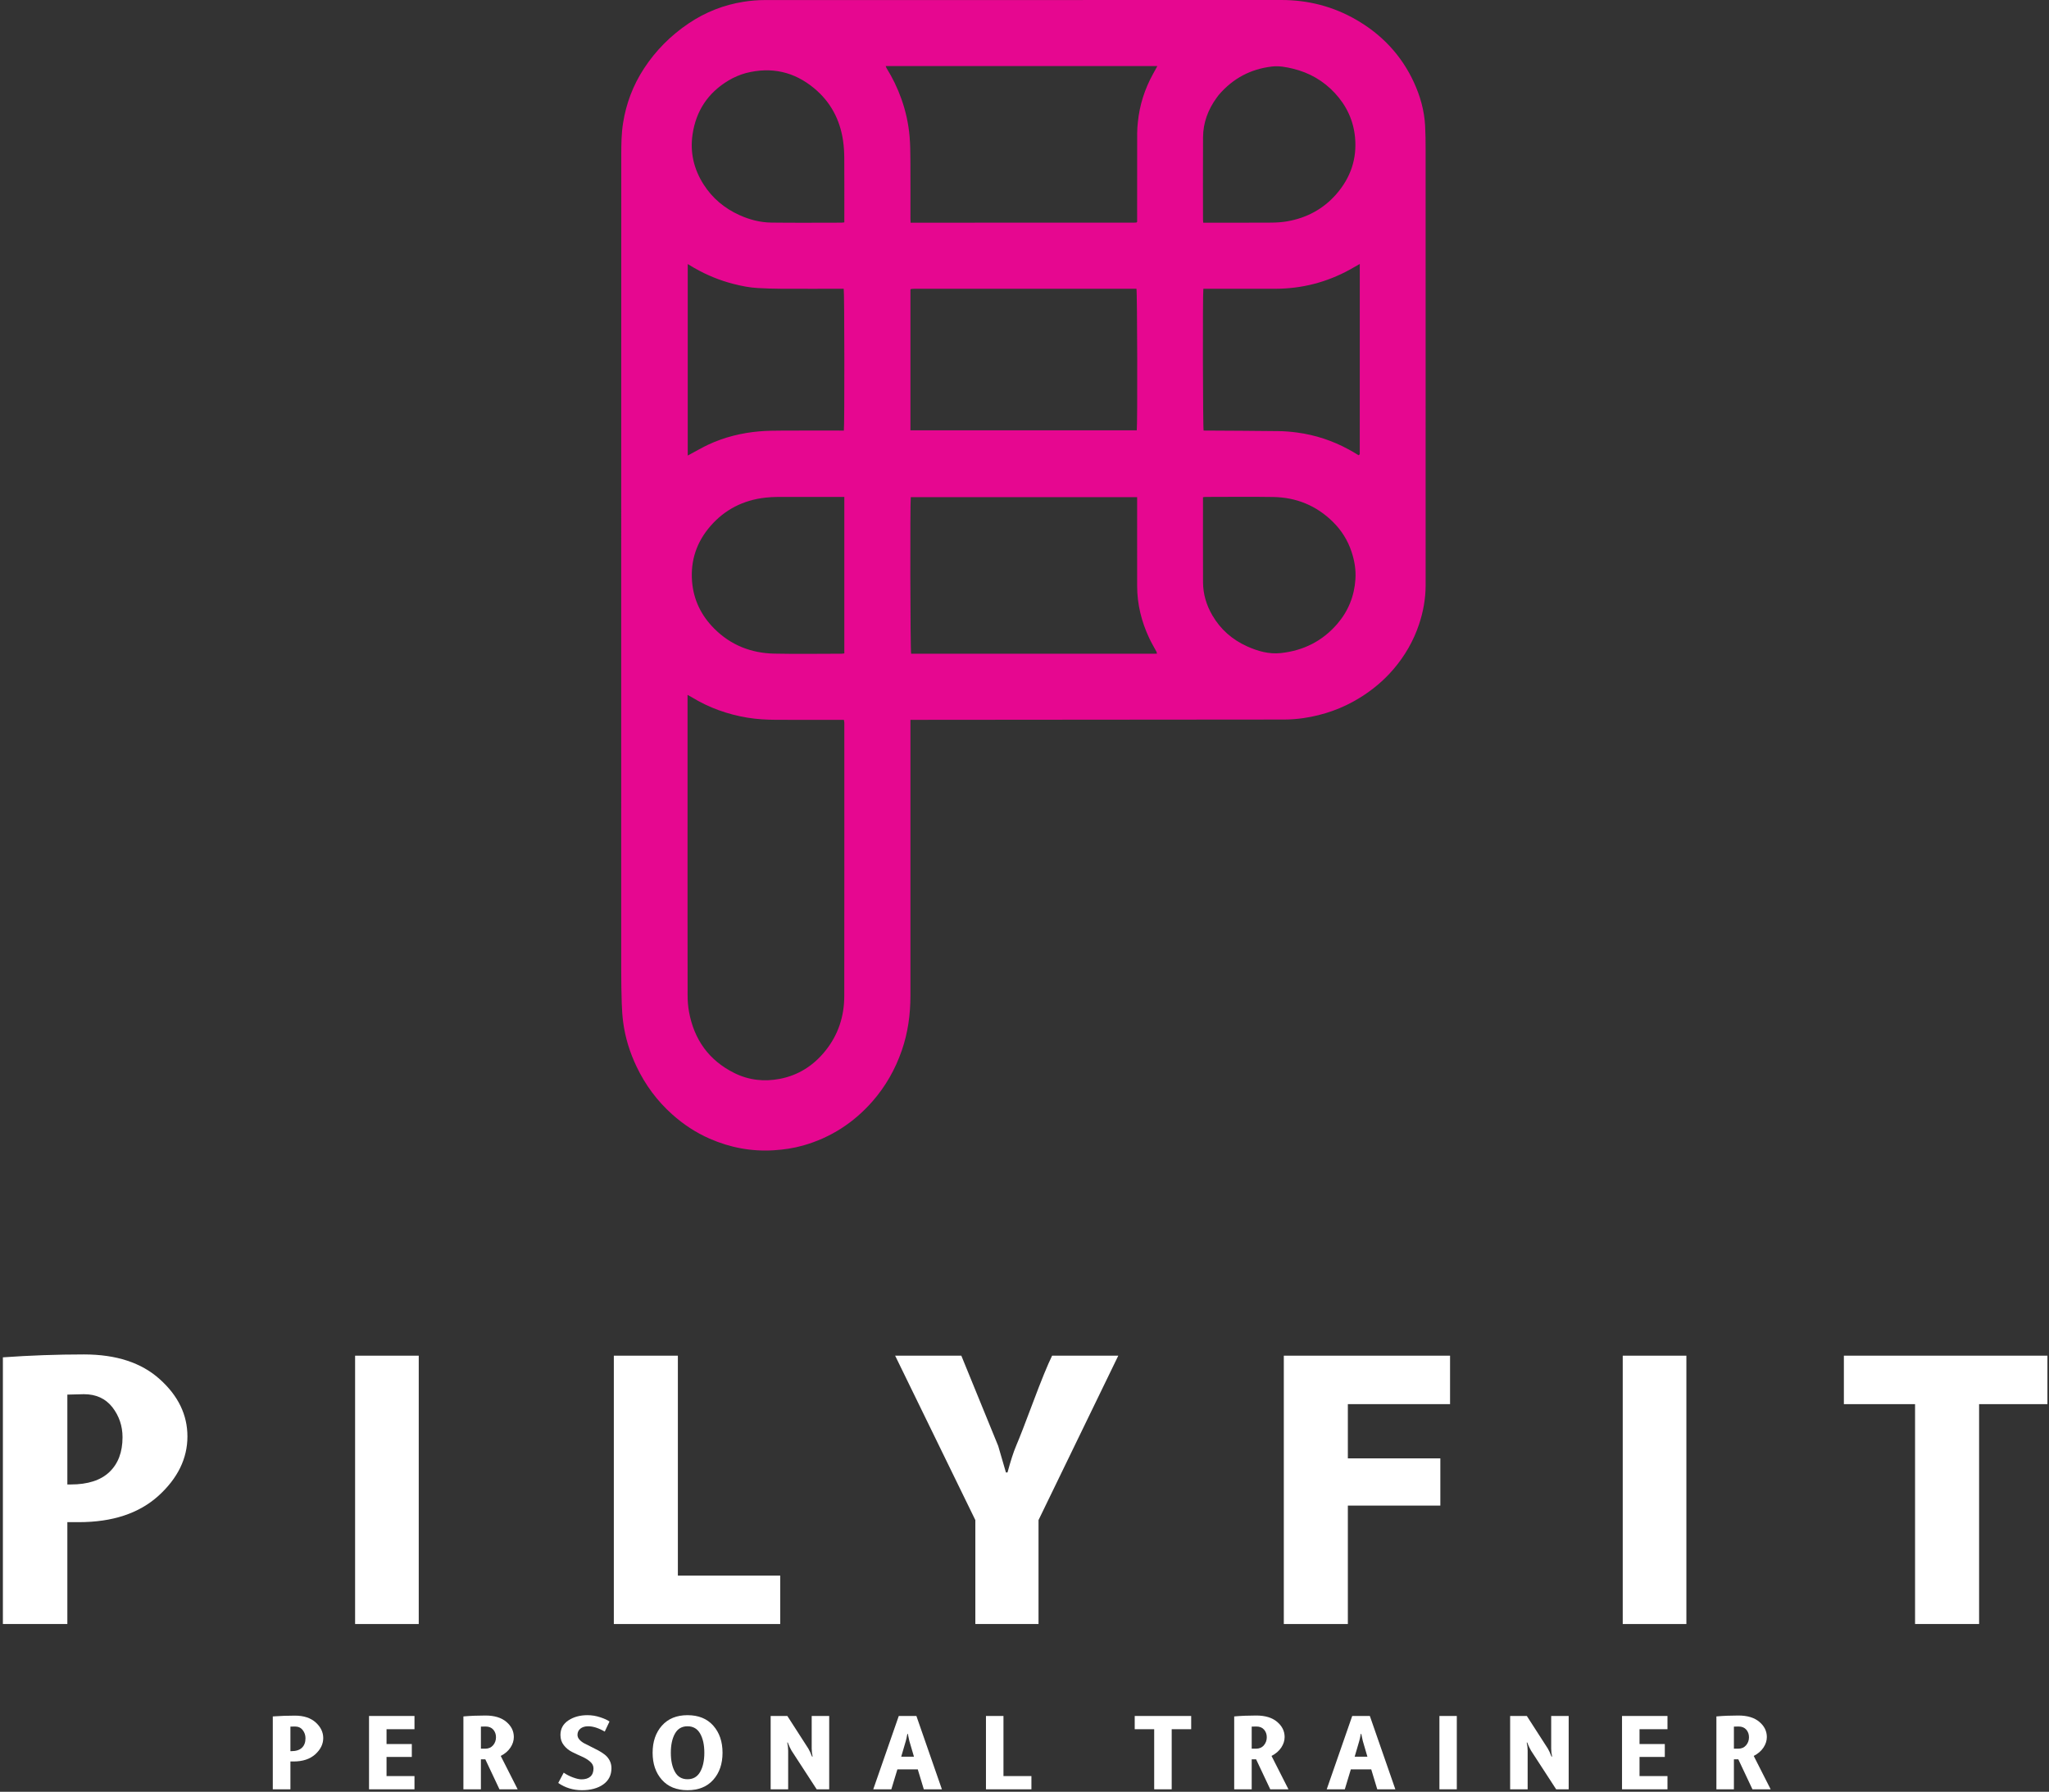 <svg xmlns="http://www.w3.org/2000/svg" xmlns:xlink="http://www.w3.org/1999/xlink" xmlns:serif="http://www.serif.com/" width="100%" height="100%" viewBox="0 0 1225 1071" xml:space="preserve" style="fill-rule:evenodd;clip-rule:evenodd;stroke-linejoin:round;stroke-miterlimit:2;"><rect x="0" y="0" width="1225" height="1071" fill="#333333" stroke="none"/>    <g transform="matrix(1,0,0,1,-2.41016e-11,-1336.28)">        <g id="Artboard1" transform="matrix(1,0,0,1,2.41016e-11,1336.28)">            <rect x="0" y="0" width="1224.06" height="1070.34" style="fill:none;"></rect>            <clipPath id="_clip1">                <rect x="0" y="0" width="1224.06" height="1070.34"></rect>            </clipPath>            <g clip-path="url(#_clip1)">                <g transform="matrix(8.546,0,0,8.546,-41433.3,-1881.86)">                    <path d="M4854.14,314.937C4856.4,314.937 4858.17,315.516 4859.45,316.675C4860.74,317.833 4861.38,319.166 4861.38,320.672C4861.38,322.217 4860.7,323.602 4859.35,324.828C4857.99,326.055 4856.14,326.668 4853.78,326.668L4852.98,326.668L4852.98,333.793L4848.47,333.793L4848.47,315.14C4850.37,315.005 4852.26,314.937 4854.14,314.937ZM4852.98,317.747L4852.98,324.032L4853.22,324.032C4854.41,324.032 4855.31,323.742 4855.92,323.163C4856.53,322.584 4856.84,321.773 4856.84,320.73C4856.84,319.938 4856.6,319.238 4856.13,318.63C4855.65,318.022 4854.99,317.718 4854.14,317.718L4852.98,317.747Z" style="fill:white;fill-rule:nonzero;"></path>                    <rect x="4873.11" y="315.024" width="4.452" height="18.769" style="fill:white;fill-rule:nonzero;"></rect>                    <path d="M4895.69,330.404L4902.85,330.404L4902.85,333.793L4891.21,333.793L4891.21,315.024L4895.69,315.024L4895.69,330.404Z" style="fill:white;fill-rule:nonzero;"></path>                    <path d="M4921.87,315.024L4926.5,315.024L4920.92,326.523L4920.92,333.793L4916.5,333.793L4916.5,326.523L4910.89,315.024L4915.52,315.024L4918.1,321.338L4918.64,323.192L4918.75,323.192C4918.97,322.381 4919.17,321.763 4919.35,321.338C4919.59,320.778 4919.99,319.75 4920.55,318.253C4921.11,316.757 4921.55,315.68 4921.87,315.024Z" style="fill:white;fill-rule:nonzero;"></path>                    <path d="M4942.56,325.509L4942.56,333.793L4938.08,333.793L4938.08,315.024L4949.71,315.024L4949.71,318.413L4942.56,318.413L4942.56,322.207L4949.03,322.207L4949.03,325.509L4942.56,325.509Z" style="fill:white;fill-rule:nonzero;"></path>                    <rect x="4961.79" y="315.024" width="4.452" height="18.769" style="fill:white;fill-rule:nonzero;"></rect>                    <path d="M4991.71,315.024L4991.71,318.413L4986.72,318.413L4986.72,333.793L4982.24,333.793L4982.24,318.413L4977.26,318.413L4977.26,315.024L4991.71,315.024Z" style="fill:white;fill-rule:nonzero;"></path>                </g>                <g transform="matrix(0.753,0,0,0.753,-3389.77,179.082)">                    <path d="M4735.86,1124.05C4742.85,1124.05 4748.35,1125.85 4752.33,1129.44C4756.32,1133.04 4758.32,1137.17 4758.32,1141.84C4758.32,1146.63 4756.22,1150.93 4752.01,1154.73C4747.81,1158.54 4742.06,1160.44 4734.75,1160.44L4732.27,1160.44L4732.27,1182.54L4718.27,1182.54L4718.27,1124.68C4724.17,1124.26 4730.03,1124.05 4735.86,1124.05ZM4732.27,1132.77L4732.27,1152.26L4733,1152.26C4736.69,1152.26 4739.48,1151.36 4741.38,1149.57C4743.28,1147.77 4744.23,1145.26 4744.23,1142.02C4744.23,1139.57 4743.5,1137.39 4742.02,1135.51C4740.55,1133.62 4738.49,1132.68 4735.86,1132.68L4732.27,1132.77Z" style="fill:white;fill-rule:nonzero;"></path>                    <path d="M4808.58,1172.03L4830.77,1172.03L4830.77,1182.54L4794.68,1182.54L4794.68,1124.32L4830.77,1124.32L4830.77,1134.83L4808.58,1134.83L4808.58,1146.6L4828.65,1146.6L4828.65,1156.84L4808.58,1156.84L4808.58,1172.03Z" style="fill:white;fill-rule:nonzero;"></path>                    <path d="M4887.1,1123.96C4894.22,1123.96 4899.76,1125.64 4903.72,1129C4907.68,1132.35 4909.65,1136.36 4909.65,1141.03C4909.65,1143.91 4908.77,1146.69 4906.99,1149.39C4905.21,1152.08 4902.63,1154.3 4899.25,1156.04L4912.69,1182.54L4898.24,1182.54L4887.01,1158.73L4883.51,1158.73L4883.51,1182.54L4869.61,1182.54L4869.61,1124.68C4875.01,1124.2 4880.84,1123.96 4887.1,1123.96ZM4883.51,1132.77L4883.51,1150.29L4886.92,1150.29C4889.56,1150.29 4891.64,1149.39 4893.18,1147.59C4894.71,1145.79 4895.48,1143.67 4895.48,1141.21C4895.48,1138.82 4894.76,1136.8 4893.32,1135.15C4891.87,1133.5 4889.83,1132.68 4887.19,1132.68L4883.51,1132.77Z" style="fill:white;fill-rule:nonzero;"></path>                    <path d="M4968.66,1132.5C4966.08,1132.5 4964.03,1133.13 4962.49,1134.38C4960.96,1135.64 4960.19,1137.29 4960.19,1139.33C4960.19,1140.64 4960.68,1141.87 4961.67,1143.01C4962.65,1144.15 4963.94,1145.15 4965.53,1146.02C4967.13,1146.89 4968.88,1147.77 4970.78,1148.67C4972.68,1149.57 4974.6,1150.54 4976.53,1151.59C4978.47,1152.64 4980.23,1153.77 4981.83,1155C4983.42,1156.23 4984.71,1157.77 4985.69,1159.63C4986.67,1161.49 4987.16,1163.52 4987.16,1165.74C4987.16,1171.25 4985,1175.54 4980.68,1178.63C4976.35,1181.71 4970.69,1183.25 4963.69,1183.25C4956.76,1183.25 4950.5,1181.34 4944.91,1177.51L4949.24,1169.33C4951.39,1170.83 4953.84,1172.09 4956.6,1173.1C4959.36,1174.12 4961.6,1174.63 4963.32,1174.63C4966.39,1174.63 4968.75,1173.9 4970.41,1172.43C4972.07,1170.96 4972.9,1168.79 4972.9,1165.92C4972.9,1163.88 4971.99,1162.08 4970.18,1160.53C4968.37,1158.97 4966.19,1157.64 4963.65,1156.53C4961.1,1155.42 4958.54,1154.22 4955.96,1152.93C4953.38,1151.65 4951.19,1149.87 4949.38,1147.59C4947.57,1145.32 4946.66,1142.59 4946.66,1139.42C4946.66,1134.51 4948.75,1130.66 4952.92,1127.87C4957.09,1125.09 4962.16,1123.69 4968.11,1123.69C4971.55,1123.69 4974.94,1124.25 4978.28,1125.36C4981.63,1126.46 4984.07,1127.59 4985.6,1128.73L4981.83,1136.72C4976.98,1133.91 4972.59,1132.5 4968.66,1132.5Z" style="fill:white;fill-rule:nonzero;"></path>                    <path d="M5027.21,1174.99C5022.3,1169.48 5019.84,1162.32 5019.84,1153.52C5019.84,1144.72 5022.3,1137.54 5027.21,1132C5032.12,1126.46 5038.9,1123.69 5047.55,1123.69C5056.27,1123.69 5063.08,1126.46 5067.99,1132C5072.9,1137.54 5075.35,1144.72 5075.35,1153.52C5075.35,1162.32 5072.9,1169.48 5067.99,1174.99C5063.08,1180.5 5056.27,1183.25 5047.55,1183.25C5038.9,1183.25 5032.12,1180.5 5027.21,1174.99ZM5037.57,1138.34C5035.39,1142.23 5034.3,1147.29 5034.3,1153.52C5034.3,1159.75 5035.39,1164.81 5037.57,1168.7C5039.74,1172.59 5043.07,1174.54 5047.55,1174.54C5052.03,1174.54 5055.38,1172.59 5057.59,1168.7C5059.8,1164.81 5060.9,1159.75 5060.9,1153.52C5060.9,1147.29 5059.8,1142.23 5057.59,1138.34C5055.38,1134.44 5052.03,1132.5 5047.55,1132.5C5043.07,1132.5 5039.74,1134.44 5037.57,1138.34Z" style="fill:white;fill-rule:nonzero;"></path>                    <path d="M5150.1,1182.54L5130.12,1151.81C5129.7,1151.09 5129.23,1150.21 5128.74,1149.16C5128.25,1148.11 5127.86,1147.23 5127.55,1146.51L5127.18,1145.43L5126.72,1145.43C5127.21,1147.59 5127.46,1149.72 5127.46,1151.81L5127.46,1182.54L5113.56,1182.54L5113.56,1124.32L5126.81,1124.32L5143.47,1150.2C5143.9,1150.91 5144.36,1151.8 5144.85,1152.85C5145.35,1153.89 5145.71,1154.78 5145.96,1155.5L5146.42,1156.57L5146.88,1156.57C5146.39,1154.42 5146.14,1152.29 5146.14,1150.2L5146.14,1124.32L5160.04,1124.32L5160.04,1182.54L5150.1,1182.54Z" style="fill:white;fill-rule:nonzero;"></path>                    <path d="M5229.27,1124.32L5249.52,1182.54L5235.16,1182.54L5230.37,1166.73L5214.17,1166.73L5209.38,1182.54L5195.02,1182.54L5215.28,1124.32L5229.27,1124.32ZM5217.21,1156.66L5227.34,1156.66L5223.65,1144.09L5222.46,1138.52L5222.09,1138.52C5221.66,1140.97 5221.26,1142.83 5220.89,1144.09L5217.21,1156.66Z" style="fill:white;fill-rule:nonzero;"></path>                    <path d="M5298.4,1172.03L5320.59,1172.03L5320.59,1182.54L5284.5,1182.54L5284.5,1124.32L5298.4,1124.32L5298.4,1172.03Z" style="fill:white;fill-rule:nonzero;"></path>                    <path d="M5447.44,1124.32L5447.44,1134.83L5431.97,1134.83L5431.97,1182.54L5418.07,1182.54L5418.07,1134.83L5402.61,1134.83L5402.61,1124.32L5447.44,1124.32Z" style="fill:white;fill-rule:nonzero;"></path>                    <path d="M5499.08,1123.96C5506.2,1123.96 5511.74,1125.64 5515.69,1129C5519.65,1132.35 5521.63,1136.36 5521.63,1141.03C5521.63,1143.91 5520.74,1146.69 5518.96,1149.39C5517.18,1152.08 5514.61,1154.3 5511.23,1156.04L5524.67,1182.54L5510.22,1182.54L5498.99,1158.73L5495.49,1158.73L5495.49,1182.54L5481.59,1182.54L5481.59,1124.68C5486.99,1124.2 5492.82,1123.96 5499.08,1123.96ZM5495.49,1132.77L5495.49,1150.29L5498.9,1150.29C5501.53,1150.29 5503.62,1149.39 5505.15,1147.59C5506.69,1145.79 5507.46,1143.67 5507.46,1141.21C5507.46,1138.82 5506.73,1136.8 5505.29,1135.15C5503.85,1133.5 5501.81,1132.68 5499.17,1132.68L5495.49,1132.77Z" style="fill:white;fill-rule:nonzero;"></path>                    <path d="M5589.29,1124.32L5609.54,1182.54L5595.18,1182.54L5590.4,1166.73L5574.19,1166.73L5569.41,1182.54L5555.05,1182.54L5575.3,1124.32L5589.29,1124.32ZM5577.23,1156.66L5587.36,1156.66L5583.68,1144.09L5582.48,1138.52L5582.11,1138.52C5581.68,1140.97 5581.28,1142.83 5580.91,1144.09L5577.23,1156.66Z" style="fill:white;fill-rule:nonzero;"></path>                    <rect x="5644.53" y="1124.32" width="13.808" height="58.211" style="fill:white;fill-rule:nonzero;"></rect>                    <path d="M5737.22,1182.54L5717.25,1151.81C5716.82,1151.09 5716.36,1150.21 5715.87,1149.16C5715.38,1148.11 5714.98,1147.23 5714.67,1146.51L5714.3,1145.43L5713.84,1145.43C5714.33,1147.59 5714.58,1149.72 5714.58,1151.81L5714.58,1182.54L5700.68,1182.54L5700.68,1124.32L5713.93,1124.32L5730.6,1150.2C5731.03,1150.91 5731.48,1151.8 5731.98,1152.85C5732.47,1153.89 5732.84,1154.78 5733.08,1155.5L5733.54,1156.57L5734,1156.57C5733.51,1154.42 5733.27,1152.29 5733.27,1150.2L5733.27,1124.32L5747.16,1124.32L5747.16,1182.54L5737.22,1182.54Z" style="fill:white;fill-rule:nonzero;"></path>                    <path d="M5803.41,1172.03L5825.6,1172.03L5825.6,1182.54L5789.51,1182.54L5789.51,1124.32L5825.6,1124.32L5825.6,1134.83L5803.41,1134.83L5803.41,1146.6L5823.48,1146.6L5823.48,1156.84L5803.41,1156.84L5803.41,1172.03Z" style="fill:white;fill-rule:nonzero;"></path>                    <path d="M5881.93,1123.96C5889.05,1123.96 5894.59,1125.64 5898.55,1129C5902.51,1132.35 5904.49,1136.36 5904.49,1141.03C5904.49,1143.91 5903.6,1146.69 5901.82,1149.39C5900.04,1152.08 5897.46,1154.3 5894.08,1156.04L5907.52,1182.54L5893.07,1182.54L5881.84,1158.73L5878.34,1158.73L5878.34,1182.54L5864.44,1182.54L5864.44,1124.68C5869.84,1124.2 5875.67,1123.96 5881.93,1123.96ZM5878.34,1132.77L5878.34,1150.29L5881.75,1150.29C5884.39,1150.29 5886.47,1149.39 5888.01,1147.59C5889.54,1145.79 5890.31,1143.67 5890.31,1141.21C5890.31,1138.82 5889.59,1136.8 5888.15,1135.15C5886.7,1133.5 5884.66,1132.68 5882.03,1132.68L5878.34,1132.77Z" style="fill:white;fill-rule:nonzero;"></path>                </g>                <g transform="matrix(0.214,0,0,0.214,260.895,-20.052)">                    <path d="M516.33,1744C516.33,1337 516.239,931.008 516.52,525.012C516.54,495.945 516.886,466.802 521.441,437.84C530.104,382.747 549.436,331.806 579.831,285.237C612.803,234.72 654.759,192.732 704.767,159.046C751.508,127.561 802.972,107.338 858.614,98.583C877.906,95.547 897.625,93.877 917.149,93.867C1398.48,93.614 1879.81,93.617 2361.14,93.723C2435.5,93.739 2505.49,111.736 2569.9,148.975C2641.3,190.248 2695.76,247.799 2730.57,322.989C2748.44,361.608 2759.93,402.163 2762.22,444.856C2763.4,466.74 2763.61,488.696 2763.62,510.62C2763.69,902.616 2763.67,1294.61 2763.67,1686.61C2763.67,1700.91 2763.73,1715.22 2763.66,1729.53C2763.47,1766.75 2756.87,1802.94 2745.05,1838.12C2729.52,1884.4 2705.47,1925.89 2673.7,1963.02C2646.38,1994.93 2614.51,2021.36 2578.83,2043.27C2530.84,2072.73 2478.71,2091.1 2423.14,2099.34C2405.12,2102.01 2386.76,2103.47 2368.55,2103.49C2024.57,2103.95 1680.59,2104.11 1336.6,2104.33C1332.99,2104.33 1329.38,2104.33 1324.34,2104.33L1324.34,2116.73C1324.34,2189.06 1324.34,2261.39 1324.34,2333.73C1324.34,2514.06 1324.35,2694.39 1324.33,2874.72C1324.33,2926.94 1317.41,2978.07 1300.26,3027.62C1281.97,3080.47 1254.88,3128.3 1218,3170.28C1165.51,3230.04 1101.09,3271.57 1024.42,3293.29C997.867,3300.81 970.649,3304.81 942.947,3306.56C880.266,3310.5 820.533,3299.18 763.286,3274.12C724.581,3257.18 689.771,3234.1 658.269,3205.86C616.285,3168.22 583.558,3123.82 559.307,3073.03C540.541,3033.74 527.655,2992.59 521.897,2949.43C519.531,2931.69 518.386,2913.73 517.802,2895.83C516.836,2866.23 516.395,2836.6 516.387,2806.99C516.298,2452.99 516.33,2098.99 516.33,1744M2576.34,1365.25C2577.38,1364.77 2578.41,1364.29 2579.62,1361.97C2579.64,1188.01 2579.65,1014.06 2579.66,840.099C2579.66,837.595 2579.66,835.09 2579.66,831.025C2569.16,836.993 2560.37,842.154 2551.43,847.046C2486.83,882.382 2417.65,900.063 2344.07,900.29C2280.42,900.486 2216.77,900.331 2153.12,900.331C2149.57,900.331 2146.03,900.331 2142.67,900.331C2140.59,916.034 2141.32,1289.01 2143.41,1296.33C2145.57,1296.33 2147.88,1296.32 2150.19,1296.34C2217.46,1296.78 2284.73,1296.98 2351.99,1297.84C2369.54,1298.06 2387.18,1299.5 2404.58,1301.84C2455.49,1308.68 2503.6,1324.48 2548.72,1349.14C2557.76,1354.07 2566.68,1359.2 2576.34,1365.25M2013.03,1919.56C2012.77,1918.26 2012.5,1916.96 2011.88,1914.33C2005.11,1901.75 1997.76,1889.44 1991.67,1876.54C1969.82,1830.23 1957.76,1781.52 1957.69,1730.14C1957.59,1651.5 1957.66,1572.85 1957.66,1494.21C1957.66,1490.32 1957.66,1486.43 1957.66,1482.35L1325.31,1482.35C1323.09,1499.16 1323.91,1912.3 1326.26,1919.67C1330.4,1919.67 1334.71,1919.67 1339.03,1919.67C1559.29,1919.67 1779.56,1919.67 1999.83,1919.66C2003.83,1919.66 2007.82,1919.52 2013.03,1919.56M701.67,2403C701.67,2559.97 701.559,2716.95 701.843,2873.92C701.872,2889.45 703.024,2905.22 705.863,2920.48C720.231,2997.67 761.365,3055.5 832.269,3090.78C872.674,3110.89 915.612,3115.51 959.517,3107.08C1011.57,3097.09 1053.73,3069.88 1086.83,3028.68C1122.58,2984.16 1139.42,2932.65 1139.5,2876.1C1139.88,2623.15 1139.66,2370.19 1139.66,2117.24C1139.66,2115.24 1139.8,2113.22 1139.62,2111.24C1139.41,2109.05 1138.91,2106.89 1138.47,2104.33L1126.91,2104.33C1067.59,2104.33 1008.26,2104.51 948.941,2104.25C922.363,2104.13 895.85,2102.68 869.527,2098.35C813.742,2089.17 761.48,2070.58 713.218,2040.99C709.947,2038.98 706.488,2037.28 701.67,2034.64L701.67,2403M1591,278.331L1255.24,278.331C1256.57,281.409 1257.11,283.23 1258.07,284.781C1274.69,311.417 1288.15,339.555 1298.76,369.101C1311.06,403.382 1318.88,438.712 1322,474.907C1323.9,497.066 1324.12,519.409 1324.24,541.675C1324.54,595.656 1324.33,649.641 1324.35,703.624C1324.35,707.465 1324.59,711.305 1324.73,715.669C1533.28,715.669 1740.52,715.67 1947.76,715.649C1950.41,715.649 1953.06,715.373 1955.71,715.175C1955.98,715.156 1956.22,714.792 1956.46,714.575C1956.71,714.355 1956.95,714.12 1957.66,713.441C1957.66,709.886 1957.66,705.901 1957.66,701.917C1957.66,623.274 1957.59,544.632 1957.75,465.99C1957.77,455.72 1958.65,445.421 1959.67,435.189C1964.44,387.234 1978.84,342.272 2002.15,300.127C2005.93,293.284 2009.68,286.419 2014.12,278.331L1591,278.331M1324.34,987L1324.34,1295.65L1956.69,1295.65C1958.86,1279.34 1958.08,907.773 1955.77,900.332C1748.73,900.332 1541.51,900.33 1334.29,900.351C1331.64,900.351 1328.99,900.62 1326.34,900.813C1326.07,900.832 1325.82,901.175 1325.57,901.39C1325.33,901.61 1325.1,901.857 1324.34,902.618L1324.34,987M720.746,842.32C714.87,838.831 708.994,835.341 702.174,831.291L702.174,1366.14C704.996,1364.63 706.952,1363.59 708.909,1362.54C725.622,1353.61 741.981,1343.93 759.117,1335.9C804.411,1314.69 852.391,1302.88 902.082,1298.55C923.578,1296.68 945.263,1296.54 966.866,1296.43C1020.52,1296.15 1074.18,1296.34 1127.83,1296.34L1138.35,1296.34C1140.43,1284.79 1140.06,908.402 1137.95,900.331L1127.32,900.331C1072,900.33 1016.68,900.511 961.357,900.239C940.088,900.134 918.803,899.379 897.562,898.227C874.612,896.982 852.12,892.402 829.894,886.724C791.982,877.039 756.031,862.399 720.746,842.32M1139.66,1853L1139.66,1481.66C1134.79,1481.66 1131.18,1481.66 1127.58,1481.66C1069.27,1481.66 1010.97,1481.56 952.66,1481.75C941.392,1481.79 930.069,1482.45 918.873,1483.72C857.832,1490.64 806.278,1516.48 765.826,1562.9C727.291,1607.11 709.645,1658.87 714.246,1717.53C718.285,1769.04 739.843,1812.93 776.022,1849.26C822.126,1895.55 879.096,1918.04 943.8,1919.39C1006.41,1920.69 1069.07,1919.68 1131.7,1919.63C1134.21,1919.63 1136.73,1919.06 1139.66,1918.7L1139.66,1853M2185.77,358.811C2183.77,361.469 2181.72,364.097 2179.76,366.788C2155.8,399.716 2142.06,436.39 2141.81,477.235C2141.33,553.547 2141.66,629.865 2141.7,706.18C2141.7,709.064 2142.09,711.947 2142.36,715.671C2146.57,715.671 2150.17,715.671 2153.78,715.671C2213.43,715.671 2273.08,715.906 2332.73,715.505C2347.62,715.405 2362.69,714.414 2377.32,711.838C2431.59,702.285 2478.01,677.443 2514.26,635.819C2553.85,590.365 2572.31,537.353 2566.37,476.609C2561.72,429.135 2542.25,388.399 2510.09,353.72C2478.01,319.122 2438.58,296.558 2392.73,285.494C2373.39,280.826 2353.88,277.173 2333.71,279.592C2274.59,286.682 2225.51,312.498 2185.77,358.811M2556.57,1634.54C2546.04,1602.64 2528.49,1574.92 2504.74,1551.46C2458.56,1505.83 2402.29,1482.89 2337.7,1481.88C2275.05,1480.89 2212.38,1481.66 2149.71,1481.7C2147.19,1481.7 2144.66,1482.19 2141.67,1482.5L2141.67,1490.1C2141.67,1566.76 2141.44,1643.42 2141.78,1720.09C2141.93,1753.01 2151.15,1783.76 2167.66,1812.2C2190.63,1851.78 2223.59,1880.52 2265.1,1899.16C2294.78,1912.49 2325.79,1921.36 2358.84,1917.85C2422.07,1911.12 2475.38,1884.55 2517.01,1836.08C2547.69,1800.35 2564.4,1758.55 2567.51,1711.64C2569.21,1685.87 2565.29,1660.58 2556.57,1634.54M864.894,297.708C847.783,302.405 831.545,309.327 816.364,318.377C759.049,352.547 725.494,402.965 715.705,468.826C708.212,519.241 719.151,566.036 746.497,608.87C771.176,647.526 805.028,675.694 846.751,694.54C874.953,707.279 904.614,715.022 935.418,715.415C1000.71,716.25 1066.02,715.678 1131.32,715.635C1133.86,715.634 1136.4,715.139 1139.66,714.797C1139.66,710.589 1139.66,706.975 1139.66,703.361C1139.66,647.055 1139.9,590.748 1139.51,534.445C1139.4,518.559 1138.45,502.54 1136.16,486.833C1127.59,427.877 1101.16,378.103 1055.18,340.073C999.806,294.283 936.663,279.474 864.894,297.708Z" style="fill:rgb(230,7,144);fill-rule:nonzero;"></path>                </g>            </g>        </g>    </g></svg>